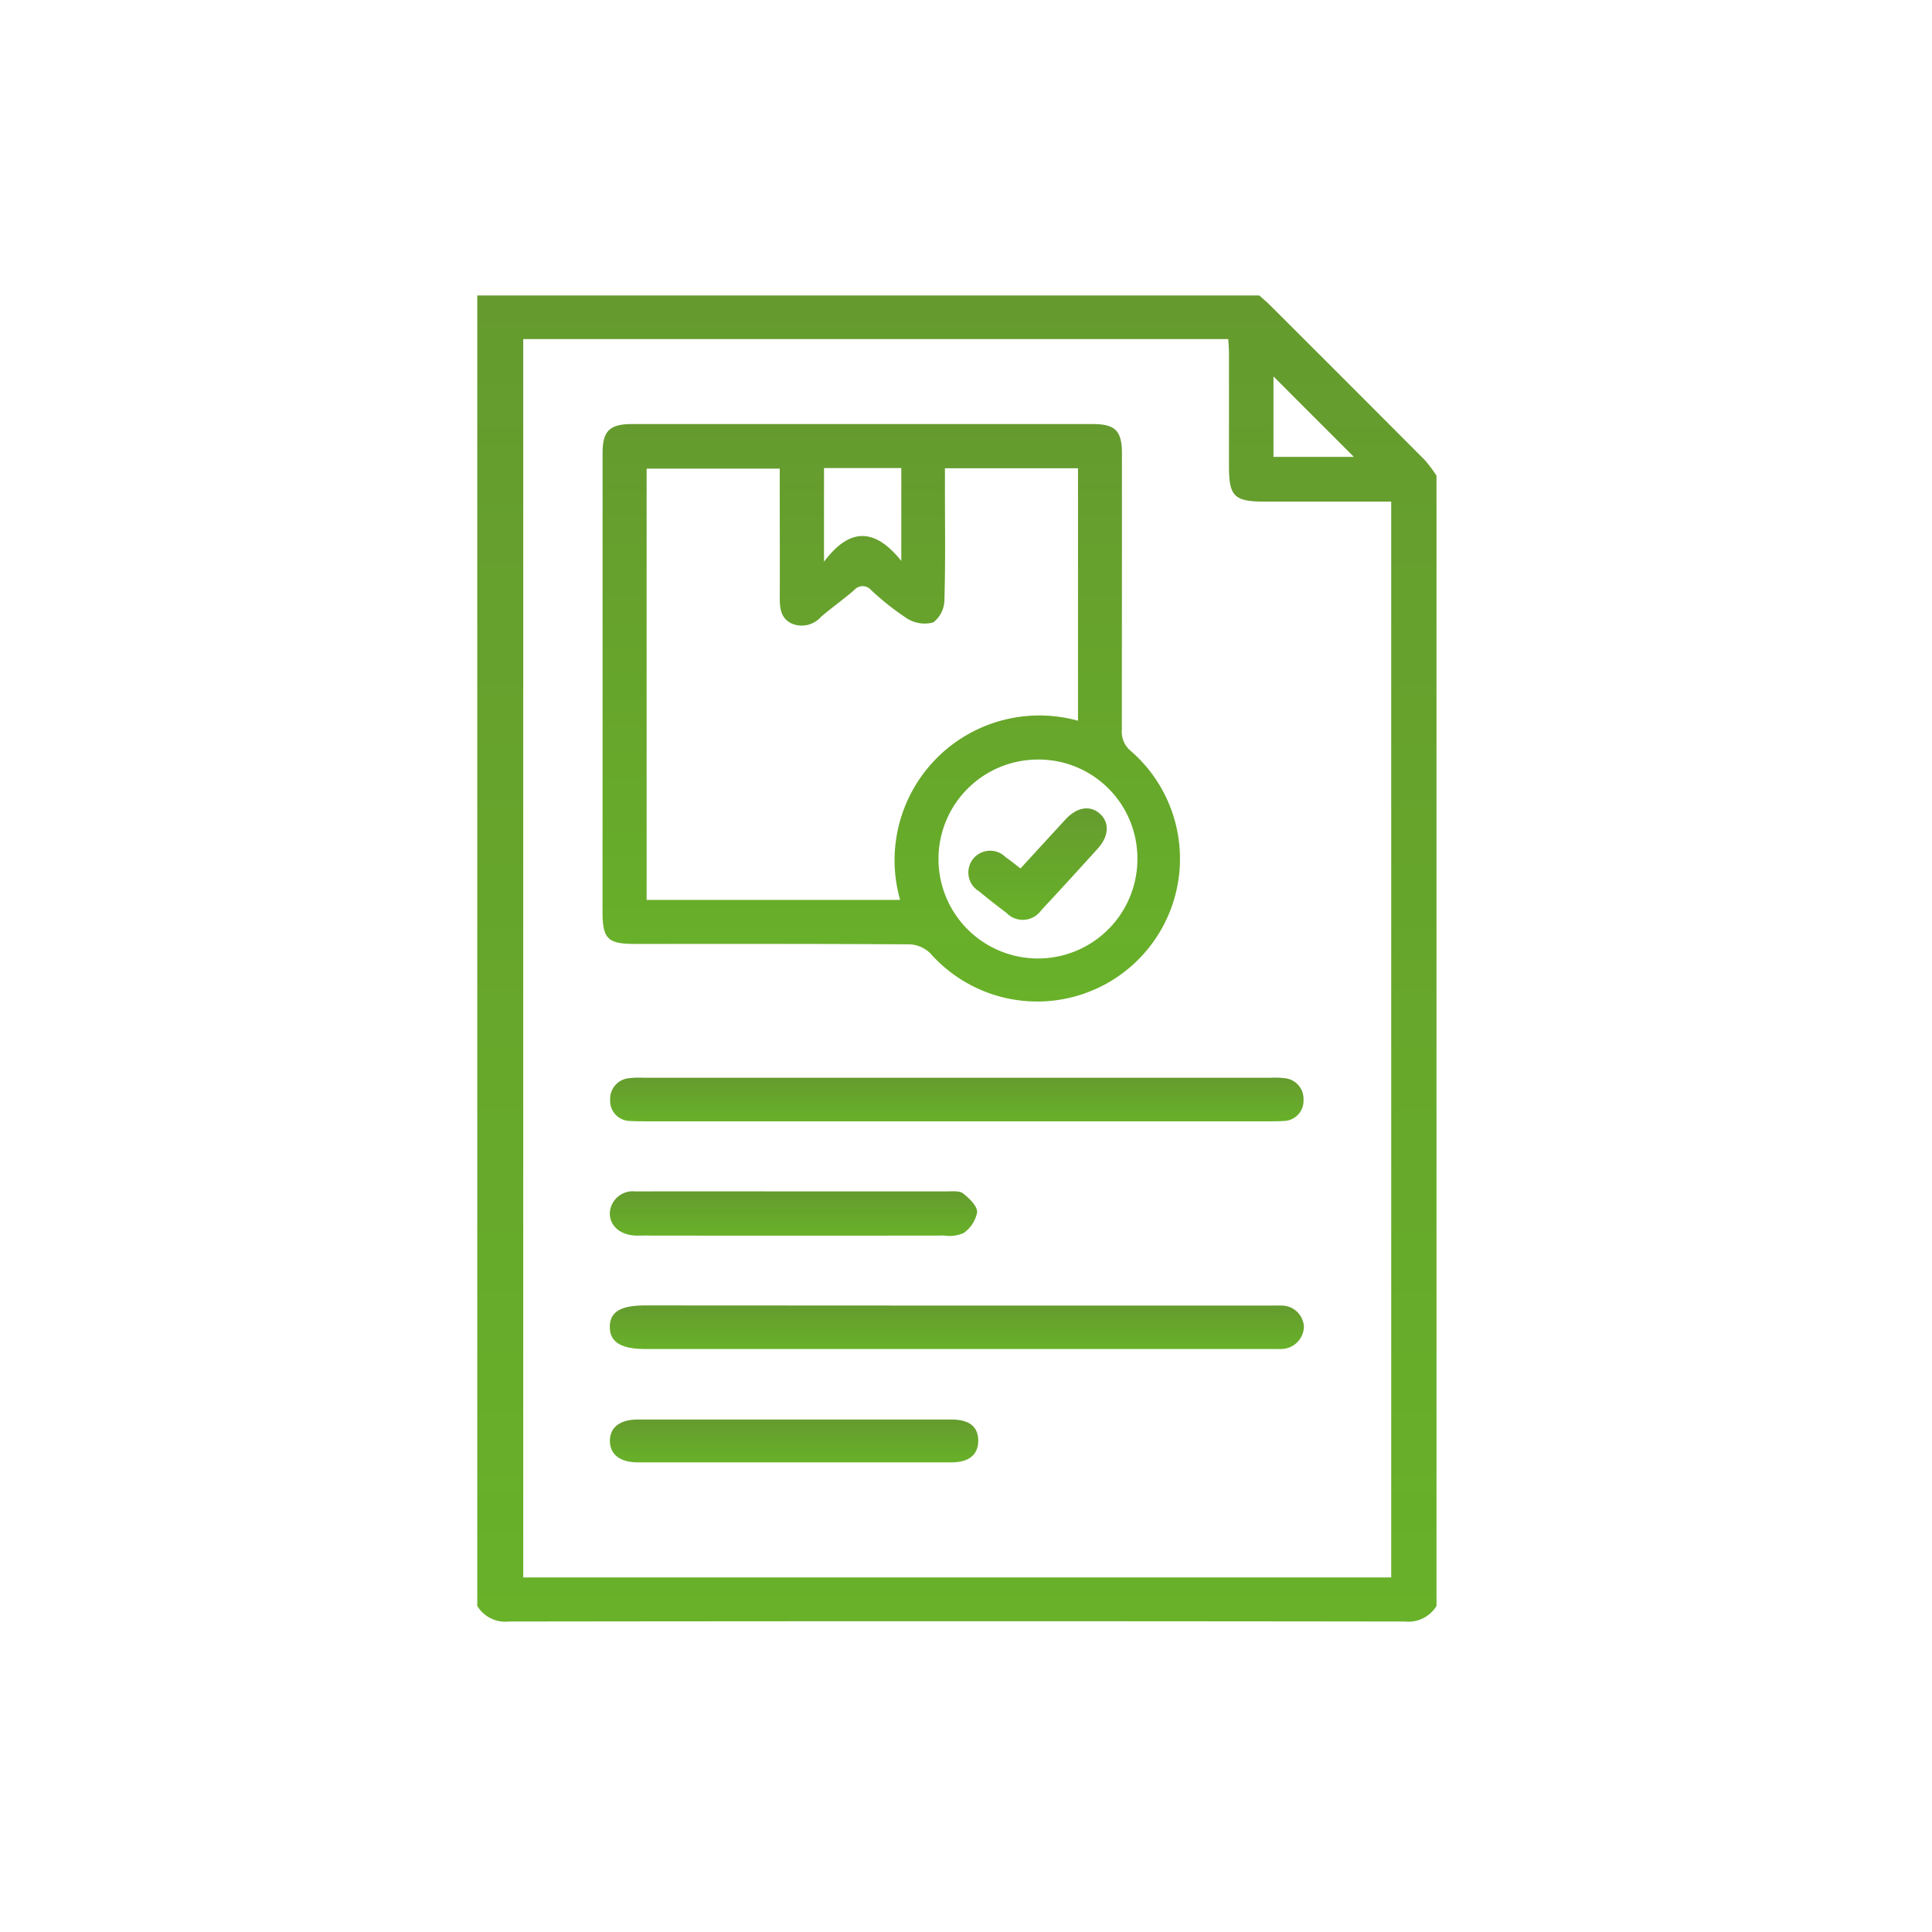 <?xml version="1.0" encoding="UTF-8"?> <svg xmlns="http://www.w3.org/2000/svg" xmlns:xlink="http://www.w3.org/1999/xlink" width="85" height="85" viewBox="0 0 85 85"><defs><linearGradient id="linear-gradient" x1="0.5" x2="0.5" y2="1" gradientUnits="objectBoundingBox"><stop offset="0" stop-color="#659b2e"></stop><stop offset="1" stop-color="#68b129"></stop></linearGradient></defs><g id="Grupo_34" data-name="Grupo 34" transform="translate(-407 -1209)"><rect id="Retângulo_37" data-name="Retângulo 37" width="85" height="85" transform="translate(407 1209)" fill="none"></rect><g id="Grupo_21" data-name="Grupo 21" transform="translate(185 1157)"><path id="Caminho_60" data-name="Caminho 60" d="M285.2,72.929v49.727a1.452,1.452,0,0,1-1.395.684q-19.706-.026-39.412,0a1.447,1.447,0,0,1-1.395-.684V65h34.406c.164.148.334.289.49.445q3.4,3.392,6.787,6.792A5.958,5.958,0,0,1,285.2,72.929Zm-1.993,1.14h-5.56c-1.344,0-1.576-.229-1.577-1.544q0-2.486,0-4.972c0-.214-.02-.428-.031-.633H245.02V121.4h38.188ZM281.564,72.1l-3.536-3.537V72.1Z" transform="translate(0)" fill="url(#linear-gradient)"></path><path id="Caminho_61" data-name="Caminho 61" d="M284.006,118.4q0-5.038,0-10.075c0-.964.311-1.27,1.291-1.27q10.142,0,20.285,0c.975,0,1.274.3,1.274,1.283q0,6.079-.005,12.157a1.106,1.106,0,0,0,.425.969,6.28,6.28,0,1,1-8.847,8.881,1.389,1.389,0,0,0-.9-.4c-4.03-.026-8.06-.017-12.09-.018-1.218,0-1.436-.222-1.436-1.449Q284.006,123.433,284.006,118.4Zm7.8-9.385h-5.862v18.974h11.152a6.37,6.37,0,0,1,7.827-7.882V109h-5.855v.77c0,1.679.027,3.359-.023,5.037a1.266,1.266,0,0,1-.491.975,1.457,1.457,0,0,1-1.145-.169,11.821,11.821,0,0,1-1.579-1.244.488.488,0,0,0-.75-.013c-.473.41-.987.773-1.463,1.179a1.126,1.126,0,0,1-1.282.3c-.509-.238-.536-.708-.533-1.2C291.808,112.781,291.8,110.924,291.8,109.01Zm11.358,12.8a4.376,4.376,0,1,0,4.372,4.32A4.35,4.35,0,0,0,303.159,121.814Zm-9.416-12.825v4.123c1.151-1.543,2.257-1.463,3.4-.037v-4.086Z" transform="translate(-35.495 -36.398)" fill="url(#linear-gradient)"></path><path id="Caminho_62" data-name="Caminho 62" d="M301.667,322.969H288.031c-.224,0-.449,0-.671-.015a.883.883,0,0,1-.879-.922.916.916,0,0,1,.85-.962,3.623,3.623,0,0,1,.6-.017h27.608a3.547,3.547,0,0,1,.6.017.917.917,0,0,1,.847.966.884.884,0,0,1-.884.918c-.223.018-.447.015-.671.015Z" transform="translate(-37.637 -221.636)" fill="url(#linear-gradient)"></path><path id="Caminho_63" data-name="Caminho 63" d="M301.643,395.646h13.636c.2,0,.4-.008.6,0a.985.985,0,0,1,1.034.926,1.008,1.008,0,0,1-1.061.984c-.156.009-.313,0-.47,0H287.912c-1.05,0-1.544-.316-1.536-.98s.487-.937,1.564-.937Z" transform="translate(-37.546 -286.206)" fill="url(#linear-gradient)"></path><path id="Caminho_64" data-name="Caminho 64" d="M294.488,358.266q3.359,0,6.717,0c.243,0,.551-.036.714.092.27.212.622.546.617.823a1.455,1.455,0,0,1-.587.912,1.492,1.492,0,0,1-.842.117q-6.617.009-13.233,0c-.134,0-.269.006-.4,0-.657-.046-1.084-.421-1.1-.958a1.008,1.008,0,0,1,1.127-.984C289.831,358.259,292.16,358.267,294.488,358.266Z" transform="translate(-37.545 -253.85)" fill="url(#linear-gradient)"></path><path id="Caminho_65" data-name="Caminho 65" d="M294.527,434.826q-3.459,0-6.917,0c-.768,0-1.213-.351-1.217-.94s.439-.944,1.206-.945q6.917,0,13.834,0c.791,0,1.183.335,1.167.965-.016.59-.417.917-1.156.919Q297.986,434.83,294.527,434.826Z" transform="translate(-37.561 -318.488)" fill="url(#linear-gradient)"></path><path id="Caminho_66" data-name="Caminho 66" d="M406.136,235.542c.684-.745,1.329-1.45,1.977-2.153.5-.546,1.084-.642,1.514-.255s.406.981-.092,1.533q-1.232,1.367-2.487,2.715a.993.993,0,0,1-1.529.115c-.41-.308-.815-.624-1.21-.952a.959.959,0,1,1,1.171-1.5C405.68,235.183,405.87,235.338,406.136,235.542Z" transform="translate(-139.238 -145.334)" fill="url(#linear-gradient)"></path></g></g></svg> 